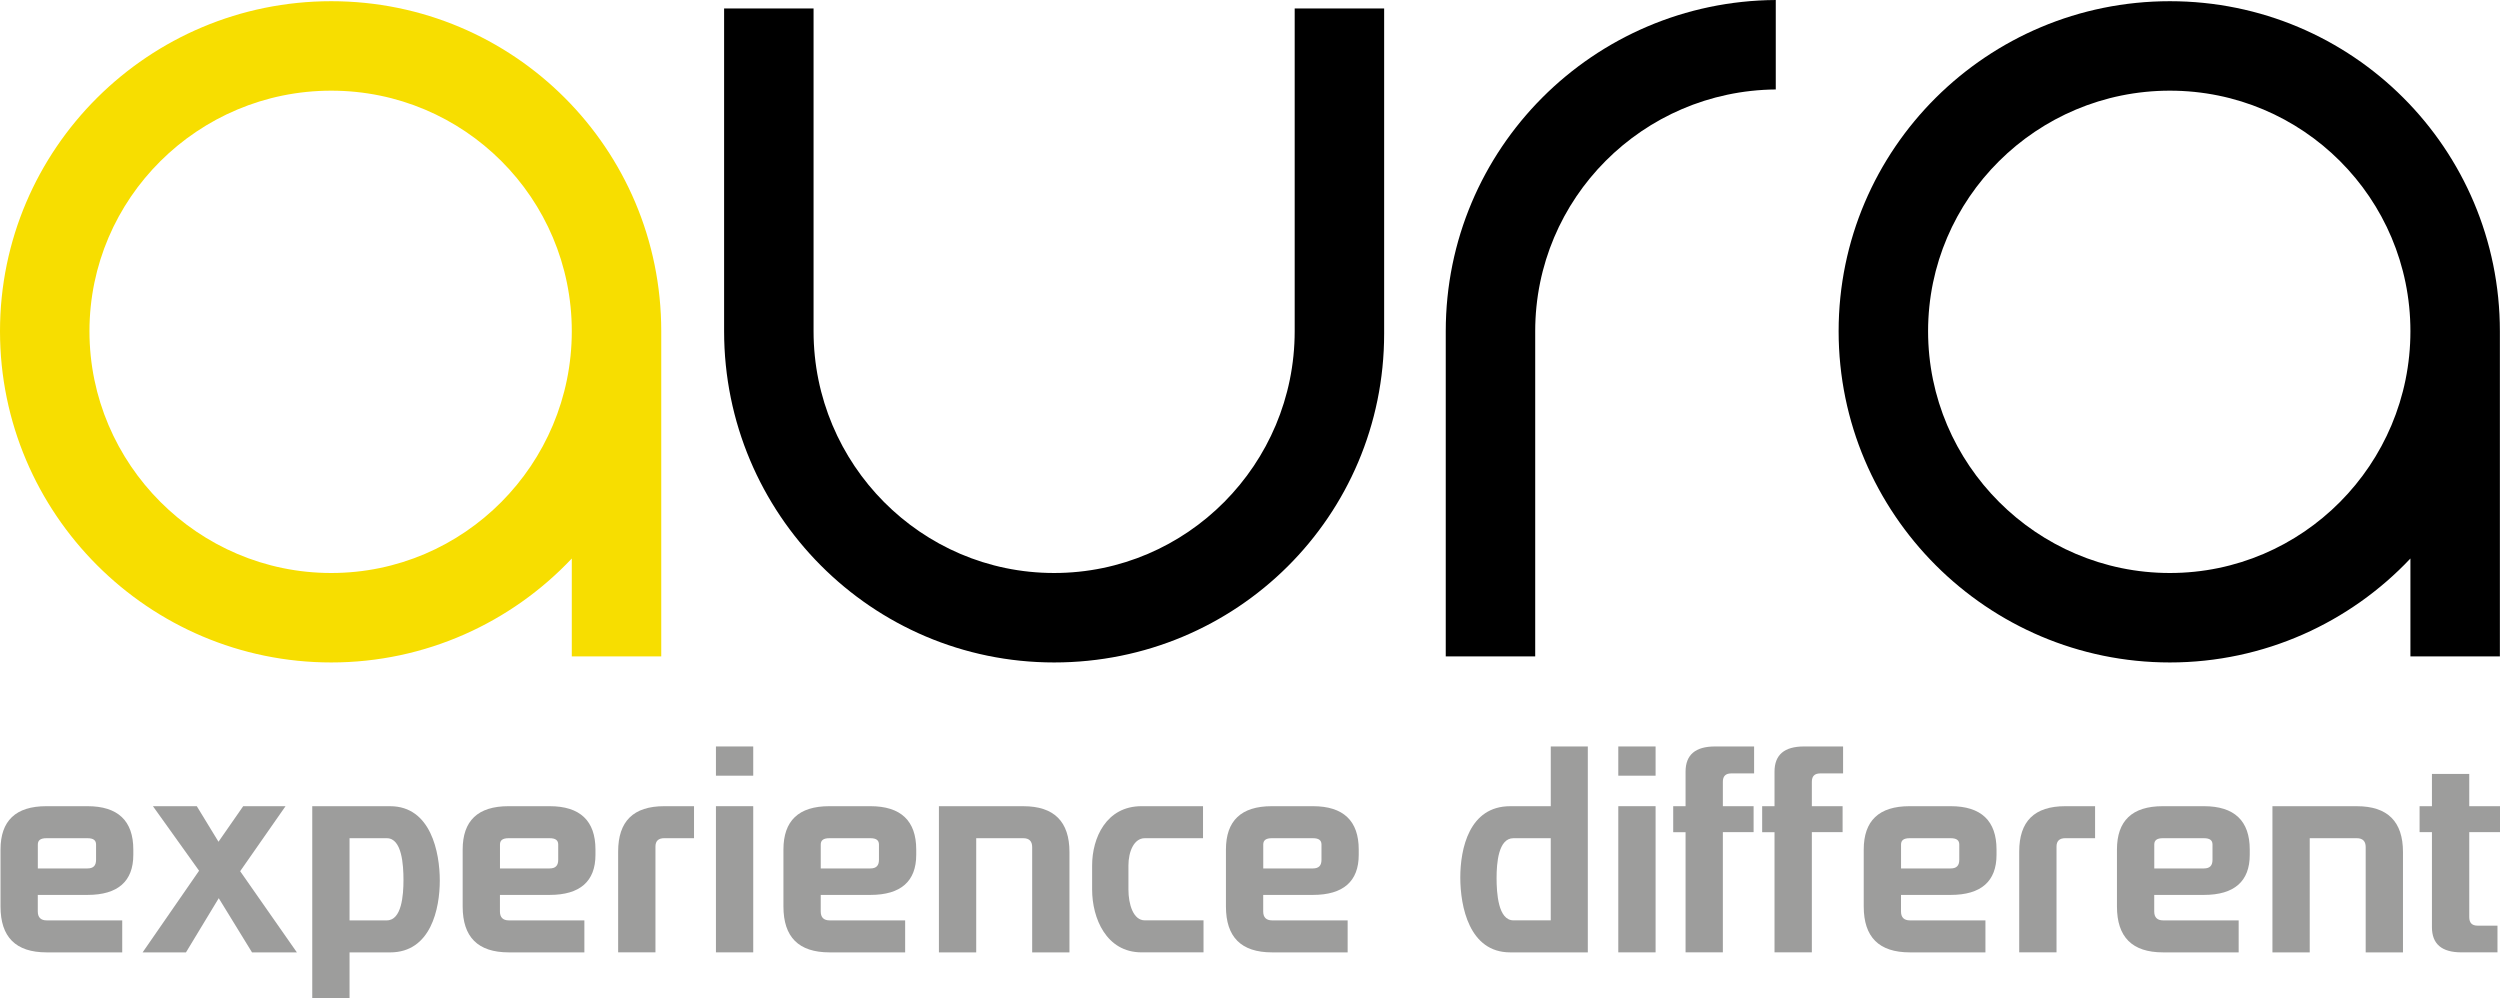 <?xml version="1.0" encoding="UTF-8"?><svg id="Layer_2" xmlns="http://www.w3.org/2000/svg" viewBox="0 0 1200 479.28"><defs><style>.cls-1{fill:#f7de00;}.cls-2{fill:#9d9d9c;}</style></defs><g id="Layer_1-2"><path class="cls-1" d="m317.4,315.08h-42.94v-47c-29.01,30.75-70.21,49.9-115.47,49.9C71.37,317.98,0,246.61,0,158.99S71.37.58,158.99.58s158.41,70.79,158.41,158.41v156.09Zm-42.94-156.09c0-63.83-51.64-115.47-115.47-115.47s-116.05,51.64-116.05,115.47,52.22,116.05,116.05,116.05,115.47-52.22,115.47-116.05Z"/><path d="m347.57,4.06h42.94v154.93c0,63.83,51.64,116.05,115.47,116.05s115.47-52.22,115.47-116.05V4.06h42.94v156.09c0,87.62-70.79,157.83-158.41,157.83s-158.41-71.37-158.41-158.99V4.06Z"/><path d="m852.37,0v42.94c-63.83.58-115.47,52.22-115.47,116.05v156.09h-42.94v-156.09C693.96,71.37,764.76.58,852.37,0Z"/><path d="m1199.94,315.08h-42.94v-47c-29.01,30.75-70.21,49.9-115.47,49.9-87.62,0-158.99-71.37-158.99-158.99S953.91.58,1041.53.58s158.41,70.79,158.41,158.41v156.09Zm-42.94-156.09c0-63.83-51.64-115.47-115.47-115.47s-116.05,51.64-116.05,115.47,52.22,116.05,116.05,116.05,115.47-52.22,115.47-116.05Z"/><path class="cls-2" d="m22.39,457.14c-14.88,0-22.14-7.38-22.14-22.02v-27.34c0-13.79,7.26-20.81,22.01-20.81h19.72c14.64,0,22.01,7.02,22.01,20.81v2.54c0,12.7-7.38,19.24-22.01,19.24h-23.84v7.98c0,2.79,1.46,4.24,4.24,4.24h36.29v15.36H22.39Zm-.12-54.8c-2.78,0-4.11.97-4.11,3.02v11.49h23.84c2.78,0,4.11-1.33,4.11-4.11v-7.38c0-2.05-1.33-3.02-4.11-3.02h-19.72Z"/><path class="cls-2" d="m104.88,404.03l11.86-17.06h20.32l-21.78,31.21,27.22,38.96h-21.53l-15.97-26.01-15.73,26.01h-20.81l27.1-39.19-22.14-30.97h21.05l10.41,17.06Z"/><path class="cls-2" d="m149.88,386.98h37.38c19.6,0,23.84,22.26,23.84,35.69s-4.24,34.48-23.84,34.48h-19.48v22.14h-17.9v-92.3Zm35.8,15.36h-17.9v39.44h17.9c7.14,0,7.99-12.1,7.99-19.36s-.73-20.08-7.99-20.08Z"/><path class="cls-2" d="m244.22,457.14c-14.88,0-22.14-7.38-22.14-22.02v-27.34c0-13.79,7.26-20.81,22.01-20.81h19.72c14.64,0,22.01,7.02,22.01,20.81v2.54c0,12.7-7.38,19.24-22.01,19.24h-23.84v7.98c0,2.79,1.46,4.24,4.24,4.24h36.29v15.36h-36.29Zm-.12-54.8c-2.78,0-4.11.97-4.11,3.02v11.49h23.84c2.78,0,4.11-1.33,4.11-4.11v-7.38c0-2.05-1.33-3.02-4.11-3.02h-19.72Z"/><path class="cls-2" d="m296.71,457.14v-48.39c0-14.52,7.26-21.78,22.14-21.78h14.28v15.36h-14.28c-2.78,0-4.23,1.33-4.23,3.99v50.81h-17.9Z"/><path class="cls-2" d="m343.65,358.3h17.9v14.03h-17.9v-14.03Zm0,28.67h17.9v70.16h-17.9v-70.16Z"/><path class="cls-2" d="m398.19,457.14c-14.88,0-22.14-7.38-22.14-22.02v-27.34c0-13.79,7.26-20.81,22.01-20.81h19.72c14.64,0,22.01,7.02,22.01,20.81v2.54c0,12.7-7.38,19.24-22.01,19.24h-23.83v7.98c0,2.79,1.45,4.24,4.23,4.24h36.29v15.36h-36.29Zm-.12-54.8c-2.78,0-4.11.97-4.11,3.02v11.49h23.83c2.78,0,4.11-1.33,4.11-4.11v-7.38c0-2.05-1.33-3.02-4.11-3.02h-19.72Z"/><path class="cls-2" d="m450.68,457.14v-70.16h40.52c14.76,0,22.14,7.38,22.14,22.01v48.15h-17.9v-50.57c0-2.78-1.45-4.23-4.24-4.23h-22.62v54.8h-17.9Z"/><path class="cls-2" d="m549.51,402.34c-5.32,0-7.86,6.65-7.86,13.06v11.61c0,7.02,2.3,14.76,7.86,14.76h28.18v15.36h-29.76c-16.94,0-23.71-16.45-23.71-30.12v-11.61c0-13.19,6.78-28.43,23.71-28.43h29.52v15.36h-27.95Z"/><path class="cls-2" d="m610.59,457.14c-14.88,0-22.14-7.38-22.14-22.02v-27.34c0-13.79,7.26-20.81,22.01-20.81h19.72c14.64,0,22.01,7.02,22.01,20.81v2.54c0,12.7-7.38,19.24-22.01,19.24h-23.84v7.98c0,2.79,1.46,4.24,4.24,4.24h36.29v15.36h-36.29Zm-.12-54.8c-2.78,0-4.11.97-4.11,3.02v11.49h23.84c2.78,0,4.11-1.33,4.11-4.11v-7.38c0-2.05-1.33-3.02-4.11-3.02h-19.72Z"/><path class="cls-2" d="m762.15,457.14h-37.26c-19.72,0-23.95-22.14-23.95-35.93s4.24-34.23,23.95-34.23h19.48v-28.67h17.78v98.83Zm-35.69-54.8c-7.26,0-8.1,11.97-8.1,19.11s.73,20.32,8.1,20.32h17.9v-39.44h-17.9Z"/><path class="cls-2" d="m776.78,358.3h17.9v14.03h-17.9v-14.03Zm0,28.67h17.9v70.16h-17.9v-70.16Z"/><path class="cls-2" d="m809.07,457.14v-57.7h-5.93v-12.46h5.93v-16.58c0-8.1,4.72-12.1,14.15-12.1h18.75v12.94h-11.01c-2.66,0-3.99,1.33-3.99,3.99v11.74h14.76v12.46h-14.76v57.7h-17.9Z"/><path class="cls-2" d="m851.77,457.14v-57.7h-5.93v-12.46h5.93v-16.58c0-8.1,4.72-12.1,14.16-12.1h18.75v12.94h-11c-2.66,0-3.99,1.33-3.99,3.99v11.74h14.76v12.46h-14.76v57.7h-17.9Z"/><path class="cls-2" d="m916.73,457.14c-14.88,0-22.14-7.38-22.14-22.02v-27.34c0-13.79,7.26-20.81,22.01-20.81h19.72c14.64,0,22.01,7.02,22.01,20.81v2.54c0,12.7-7.38,19.24-22.01,19.24h-23.84v7.98c0,2.79,1.46,4.24,4.24,4.24h36.29v15.36h-36.29Zm-.12-54.8c-2.78,0-4.11.97-4.11,3.02v11.49h23.84c2.78,0,4.11-1.33,4.11-4.11v-7.38c0-2.05-1.33-3.02-4.11-3.02h-19.72Z"/><path class="cls-2" d="m969.22,457.14v-48.39c0-14.52,7.26-21.78,22.14-21.78h14.28v15.36h-14.28c-2.78,0-4.23,1.33-4.23,3.99v50.81h-17.9Z"/><path class="cls-2" d="m1038.28,457.14c-14.88,0-22.14-7.38-22.14-22.02v-27.34c0-13.79,7.26-20.81,22.01-20.81h19.72c14.64,0,22.01,7.02,22.01,20.81v2.54c0,12.7-7.38,19.24-22.01,19.24h-23.84v7.98c0,2.79,1.46,4.24,4.24,4.24h36.29v15.36h-36.29Zm-.12-54.8c-2.78,0-4.11.97-4.11,3.02v11.49h23.84c2.78,0,4.11-1.33,4.11-4.11v-7.38c0-2.05-1.33-3.02-4.11-3.02h-19.72Z"/><path class="cls-2" d="m1090.77,457.14v-70.16h40.52c14.76,0,22.14,7.38,22.14,22.01v48.15h-17.9v-50.57c0-2.78-1.45-4.23-4.24-4.23h-22.62v54.8h-17.9Z"/><path class="cls-2" d="m1185.24,371.49v15.48h14.76v12.46h-14.76v40.77c0,2.78,1.33,4.11,3.99,4.11h9.56v12.82h-17.3c-9.44,0-14.16-3.99-14.16-12.1v-45.61h-5.93v-12.46h5.93v-15.48h17.9Z"/></g></svg>